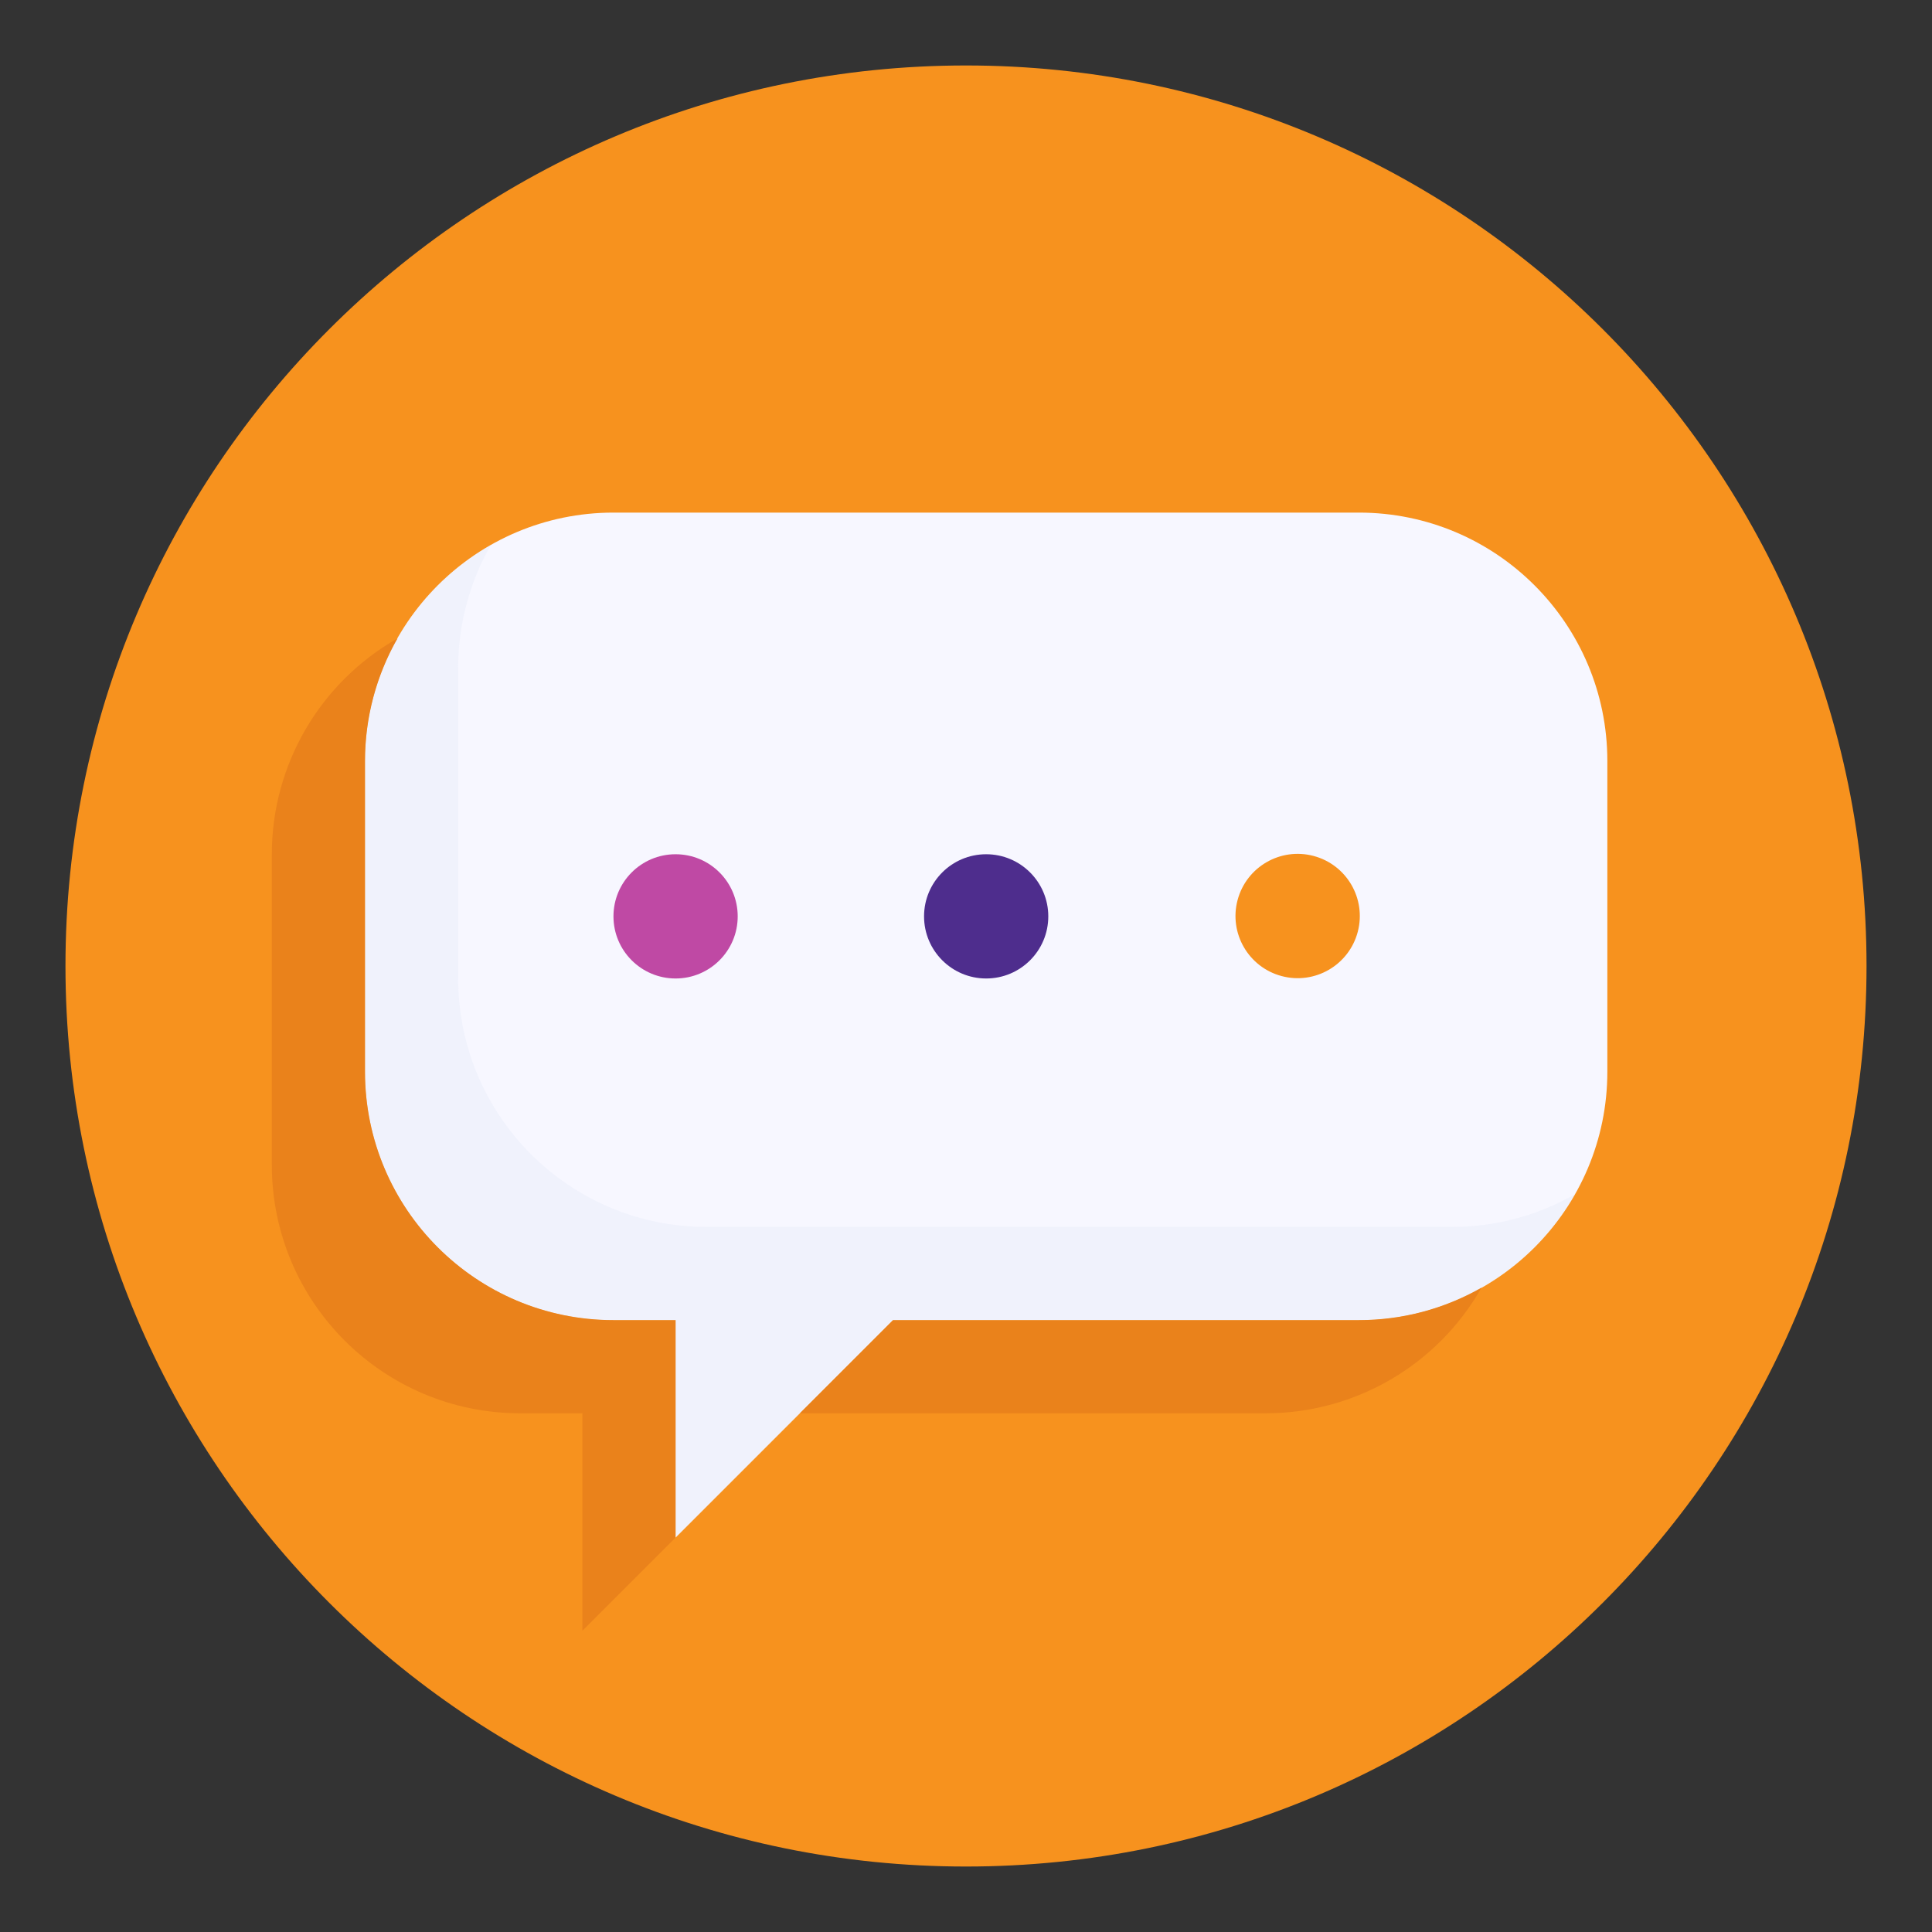 <?xml version="1.0" encoding="utf-8"?>
<!-- Generator: Adobe Illustrator 23.1.1, SVG Export Plug-In . SVG Version: 6.00 Build 0)  -->
<svg version="1.1" id="Layer_1" xmlns="http://www.w3.org/2000/svg" xmlns:xlink="http://www.w3.org/1999/xlink" x="0px" y="0px"
	 viewBox="0 0 512 512" style="enable-background:new 0 0 512 512;" xml:space="preserve">
<rect x="0" y="0" width="512" height="512" fill="#333333" stroke="none"/>
<style type="text/css">
	.st0{fill:#F7921E;}
	.st1{fill:#F7F7FF;}
	.st2{fill:#BF49A4;}
	.st3{fill:#4E2D8D;}
	.st4{fill:#EA821B;}
	.st5{opacity:0.35;fill:#E1E7F7;enable-background:new    ;}
</style>
<g>
	<g>
		<path class="st0" d="M494.65,256c0,131.804-106.847,238.65-238.65,238.65S17.35,387.804,17.35,256S124.197,17.35,256,17.35
			S494.65,124.197,494.65,256z"/>
	</g>
	<g id="_07-Notification">
		<path class="st1" d="M360.117,135.844H162.575c-36.366,0-65.847,29.481-65.847,65.847V284c0,36.366,29.481,65.847,65.847,65.847
			h16.462v57.616l57.616-57.616h123.463c36.366,0,65.847-29.481,65.847-65.847v-82.309
			C425.964,165.325,396.483,135.844,360.117,135.844z"/>
		<g>
			<circle class="st2" cx="179.037" cy="242.846" r="16.462"/>
			<circle class="st3" cx="261.346" cy="242.846" r="16.462"/>
			
				<ellipse transform="matrix(0.257 -0.967 0.967 0.257 20.739 512.658)" class="st0" cx="343.655" cy="242.846" rx="16.462" ry="16.462"/>
		</g>
		<path class="st4" d="M162.575,349.847c-36.366,0-65.847-29.481-65.847-65.847v-82.309c-0.002-11.407,2.974-22.617,8.634-32.52
			c-20.595,11.684-33.323,33.534-33.327,57.213v82.309c0,36.366,29.481,65.847,65.847,65.847h16.462v57.616l24.693-24.693v-57.616
			H162.575z"/>
		<path class="st4" d="M236.653,349.847L211.96,374.54h123.463c23.679-0.004,45.529-12.731,57.213-33.327
			c-9.903,5.66-21.113,8.637-32.52,8.634H236.653z"/>
		<path class="st5" d="M187.268,325.154c-36.366,0-65.847-29.481-65.847-65.847v-82.309c-0.002-11.407,2.974-22.617,8.634-32.52
			c-20.595,11.684-33.323,33.534-33.327,57.213V284c0,36.366,29.481,65.847,65.847,65.847h16.462v57.616l57.616-57.616h123.463
			c23.679-0.004,45.529-12.731,57.213-33.327c-9.904,5.66-21.113,8.637-32.52,8.634H187.268z"/>
	</g>
</g>
</svg>
